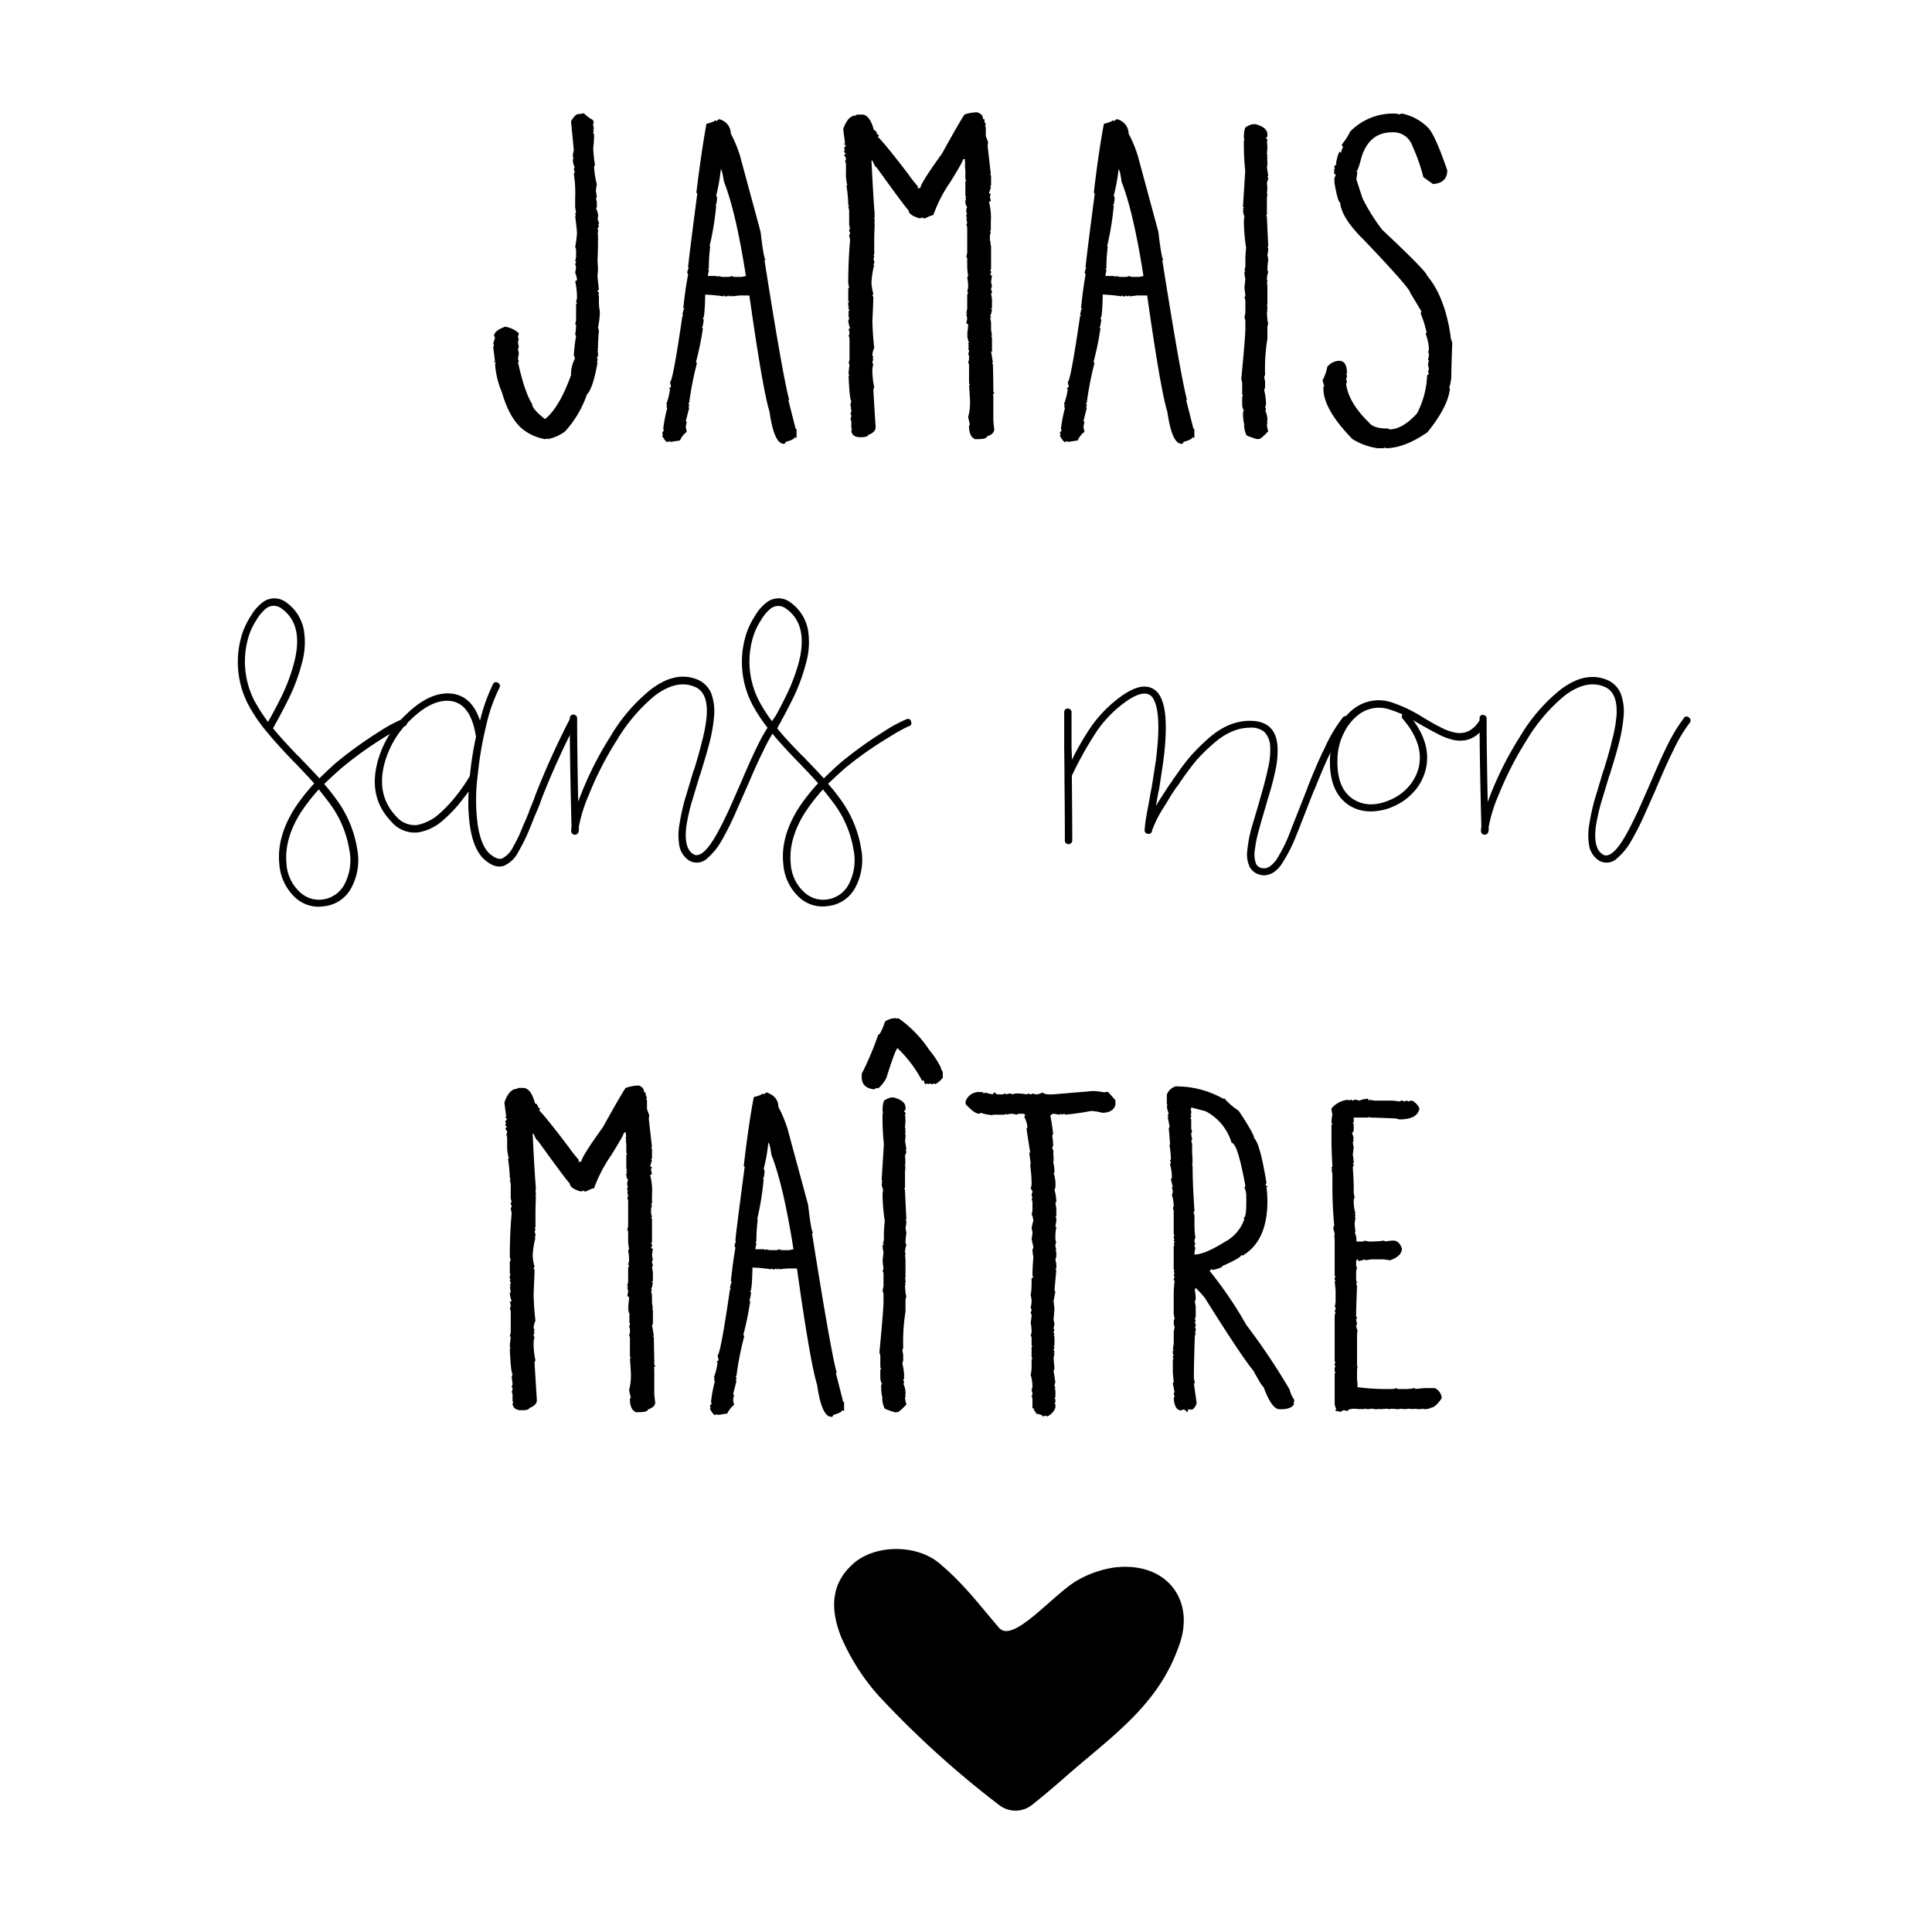 <svg id="Calque_1" data-name="Calque 1" xmlns="http://www.w3.org/2000/svg" viewBox="0 0 400 400"><defs/><path class="cls-1" d="M120.88 23.44a7.48 7.48 0 0 0 1.9 1.42.93.93 0 0 0 .18.47l-.18.38.18 1h-.18l.18.38c0 .06-.06.1-.18.1l.22.81a27.25 27.25 0 0 1-.18 2.75 26.8 26.8 0 0 0 .37 3.42l-.19.28a17.2 17.2 0 0 0 .57 3.7 8.55 8.55 0 0 0-.19 1.42l.19 1.23a.17.17 0 0 1-.19.19l.19.85v1a.17.17 0 0 1-.19.19 6.12 6.12 0 0 1 .48 1.61 2.18 2.18 0 0 0-.1.66 2.15 2.15 0 0 0 .29.85l-.19.38a1.67 1.67 0 0 1 .14.47l-.29.19.1.37v.57c0 .07 0 .1-.1.1a2.26 2.26 0 0 1 .1.57c0 1.32 0 3-.1 5.12.07 1 .1 1.64.1 1.89l-.1 1.23c0 .38.1 1.36.29 2.94a.38.38 0 0 0-.29.38.37.37 0 0 1 .29.38.17.17 0 0 1-.19.19l.19.28v1a10.7 10.7 0 0 0 .19 2.28 16.54 16.54 0 0 1-.38 3.32l.19.66c-.13 1.32-.19 2.49-.19 3.51 0 .12 0 .19-.1.19l.1.37c0 .13 0 .19-.1.19l.1.29v.57c0 .25-.1.37-.29.37l.19.29v.38a.17.17 0 0 1-.19.19l.19.28c-.63 3.54-1.35 5.72-2.18 6.54a22.08 22.08 0 0 1-4.53 7.67 8.54 8.54 0 0 1-3.69 1.61v-.19a.9.9 0 0 1-.47.19 10.31 10.31 0 0 1-4.28-1.8q-3-2.18-4.63-7.87a17.53 17.53 0 0 1-1.43-6 .17.17 0 0 0 .19-.19l-.39-.06a.17.17 0 0 1 .19-.19l-.38-3 .19-.29-.19-.38.38-1.23-.19-.38q0-1.05 2.28-1.89a5.4 5.4 0 0 1 2.84 1.36l-.19.85a.17.17 0 0 0 .19.19l-.19.85.19 1-.19.37.19.86-.19 1.23a1.37 1.37 0 0 1 .19.57h-.19q1.33 6.15 2.94 8.72c0 .7.89 1.74 2.66 3.13q2.92-2.28 5.4-9.1a6.55 6.55 0 0 1 .76-3.32v-.19c0-.31-.07-.48-.19-.48a32 32 0 0 1 .47-4.07l-.19-.38a11.52 11.52 0 0 0 .19-1.89.17.17 0 0 0-.19-.19l.19-.86v-3.24a.17.17 0 0 1 .19-.19.17.17 0 0 0-.19-.19l.19-1a16.18 16.18 0 0 0-.38-3.5.34.34 0 0 0 .38-.38 5.8 5.8 0 0 0-.38-1.33l.19-1.14-.19-.66.19-.38a.17.17 0 0 0-.19-.19l.19-.85V52a1.52 1.52 0 0 0-.19-.86 22.3 22.3 0 0 0 .38-2.84c0-.38-.13-1.58-.38-3.6h.19l-.19-.38a.17.17 0 0 1 .19-.19l-.19-1.23V41a24.37 24.37 0 0 0-.28-5l.19-.38-.19-.62.19-.38a3.24 3.24 0 0 1-.38-1.71h.19a1.37 1.37 0 0 1-.19-.57 4.45 4.45 0 0 1 .19-1.23l-.57-6c.57-1 1.1-1.51 1.61-1.51.06.03.41-.03 1.04-.16ZM148.85 24.67a3.11 3.11 0 0 1 2.46 3 27 27 0 0 1 1.89 4.55L157.47 48c.44 3.8.79 5.69 1 5.69a.17.17 0 0 1-.19.19q3.88 24.56 5.12 28.91h-.19l1.52 6a.17.17 0 0 1 .19.19v1.71l-.38-.19c0 .31-.63.66-1.9 1a.34.34 0 0 1-.38.38c-1.33 0-2.3-2.21-2.94-6.64q-1.41-4.55-4.17-24.07h-2l-1.7.19v-.19l-.38.19a.17.17 0 0 1-.19-.19l-.38.19h-.28a.17.17 0 0 1-.19-.19c-.14 0-.19.06-.19.19A33.38 33.38 0 0 0 146 61c-.06 3.29-.22 4.93-.48 4.93a.17.17 0 0 0 .19.19c-.12 1.07-.25 1.61-.37 1.61l.18.29a61.33 61.33 0 0 1-1.42 6.92l.19.28a65.54 65.54 0 0 0-1.61 8.24h-.18l.18.38V84c0 .13-.06.19-.18.19l.18.29-.68 2.65a.17.17 0 0 0 .19.19l-.19.85v.38l.19.85a4.57 4.57 0 0 0-1.42 1.81c-.13 0-.76.09-1.9.28a.17.17 0 0 1-.19-.19l-.38.19h-.19c-.19 0-.54-.41-1-1.23a.17.17 0 0 1 .19-.19l-.19-.28v-.19l.38-.58c0-.06-.07-.09-.19-.09a29.37 29.37 0 0 1 .85-4.45 1 1 0 0 1-.19-.48h.19l-.19-.38a12.24 12.24 0 0 0 .76-3.12.17.17 0 0 1-.19-.19.34.34 0 0 0 .38-.38l-.19-.85q.57 0 2.56-13.66h.19c0-.12-.06-.18-.19-.18.13-.82.25-1.24.38-1.24s-.06-.18-.19-.18q.38-3.8 1-7l-.19-.38c.12-.57.22-.85.29-.85s0-.19-.1-.19q0-.85 1.89-15.26a.17.17 0 0 0-.19-.19q1.05-8.62 2.09-14.31c1.2-.32 1.8-.57 1.8-.76l.29.19Zm.38 10.42a37.78 37.78 0 0 1-.95 5.41l.19.38c-.07 1-.16 1.51-.29 1.51s0 .19.1.19a59.22 59.22 0 0 1-1.34 8.25c0 .13 0 .19.1.19a35.07 35.07 0 0 0-.28 4.55h-.19l.19.38-.19 1v.19h1.71a.17.17 0 0 1 .19.19.17.17 0 0 0 .19-.19l.85.19h1.23a1.67 1.67 0 0 0 .76-.19 1.12 1.12 0 0 0 .66.19h1.42l.85-.19q-2.07-13.27-4.54-19.53c-.26-1.61-.47-2.52-.66-2.52ZM202.3 23.25c.82.25 1.23.72 1.23 1.42.26 0 .38.09.38.28h-.19a3.1 3.1 0 0 1 .38 1.05h-.19l.19.38v1.79l.47 1.24-.09.85.66 5.78H205l.19.38v1.9l-.19.38h.19l-.43 1.3.38.19-.19.38v.19l.19.86-.38.18a12.79 12.79 0 0 1 .38 4.08v1.7a.17.17 0 0 1-.19.19.17.17 0 0 0 .19.19l-.19.86v.85l.19.85H205l.19.38v4.74a.17.17 0 0 1-.19.19l.19.38v.29l-.19.38.38.18-.19 1.24c0 .06.07.41.19 1a1.22 1.22 0 0 0-.19.66 1.42 1.42 0 0 1 .19.57.17.17 0 0 1-.19.19l.19 1.23v1.71a.17.17 0 0 1-.19.19.17.17 0 0 0 .19.19c-.12.82-.25 1.23-.38 1.23l.19.38c0 .06-.06.09-.19.09l.19 1v1.52l.19 1.23h-.19l.19.38v2.84c0 .07-.06.1-.19.1.07.32.19 1.07.38 2.27h-.19l.19.38c.06 2.15.09 4 .09 5.5v.09l.19.38-.28.19.09.38v4.84a14.75 14.75 0 0 0 .19 2c0 .69-.5 1.2-1.51 1.51 0 .38-.66.57-2 .57h-.47c-.83-.38-1.24-1.26-1.24-2.65v-.19c0-.06.06-.1.2-.1l-.39-1.61a11.07 11.07 0 0 0 .39-3.31c0-.38-.07-1.49-.2-3.32h.2l-.2-.38v-3.7a1.14 1.14 0 0 0-.19-.66 1.64 1.64 0 0 0 .19-.76V74a1.3 1.3 0 0 0-.19-.75 1.15 1.15 0 0 0 .19-.67 1.39 1.39 0 0 1-.19-.56h.19l-.19-.38c0-.07.06-.1.19-.1l-.19-.38a.17.17 0 0 1 .19-.19 5.17 5.17 0 0 1-.38-1.61h.19c0-.06-.06-.09-.19-.09l.19-1.8v-.19c0-.19-.13-.29-.38-.29l.19-1c0-.06-.06-.41-.19-1h.19a.17.17 0 0 0-.19-.19l.19-.85v-2.7a1.14 1.14 0 0 1 .19-.66.17.17 0 0 0-.19-.19l.19-.85V59a7.87 7.87 0 0 0-.19-1.52l.19-.38a12.87 12.87 0 0 1-.19-1.89v-1.44c0-.38-.06-.57-.19-.57l.19-.85v-5.12a1.17 1.17 0 0 0-.19-.67l.19-.38-.19-1h.19l-.19-.38v-.28a.17.17 0 0 1 .19-.19l-.19-.38v-.38a1.14 1.14 0 0 1 .19-.66 2 2 0 0 1-.38-1v-.37a.17.17 0 0 1 .19-.19l-.19-.29a.17.17 0 0 1 .19-.19l-.19-.38v-2.84c0-.12.06-.18.19-.18l-.19-.38v-1.71l-.1-1h.1l-.1-.28V34c0-.13 0-.19.1-.19a3 3 0 0 1-.1-.86h-.37c0 .32-.89 1.9-2.65 4.74a28.8 28.8 0 0 0-3.51 6.83 5.74 5.74 0 0 0-1.62.66h-.47a.17.17 0 0 1-.19-.19l-.38.19h-.28c-1.45-.44-2.18-1-2.18-1.61-.51-.51-2.72-3.47-6.63-8.91-.19 0-.48-.47-.86-1.42h-.19v.19c.26 5.31.48 9 .67 11.09H181l.1.28-.1.38a2.25 2.25 0 0 1 .1.76c0 .06 0 .09-.1.09s0 .19.1.19c-.07 1.59-.1 2.75-.1 3.51v2.85a.17.17 0 0 1-.19.19.84.84 0 0 1 .19.47l-.19.38a1.14 1.14 0 0 1 .19.66v.19a.17.17 0 0 1-.19.19.17.17 0 0 0 .19.19 17.19 17.19 0 0 0-.57 3.69 10.11 10.11 0 0 0 .38 2.28.17.17 0 0 1-.19.19 1 1 0 0 0 .19.47c0 .64-.06 2.28-.19 4.93A56 56 0 0 0 181 72a4 4 0 0 0-.38 1.61.87.87 0 0 1 .19.47h-.19a.17.17 0 0 0 .19.19l-.19.76c0 .19.07.28.19.28l-.19 1a16.52 16.52 0 0 0 .38 3.88 1.54 1.54 0 0 0-.19.57l.48 7.68c0 .69-.51 1.23-1.52 1.61-.13.31-.61.47-1.42.47h-.57c-1-.12-1.52-.63-1.52-1.52h.19l-.19-.37v-1.21a1.15 1.15 0 0 0-.19-.67 1.61 1.61 0 0 0 .19-.76l-.19-.38a.87.87 0 0 0 .19-.47c0-.12-.06-.6-.19-1.42l.19-.66q-.37-.39-.57-5.31h.19a1 1 0 0 1-.19-.48c0-.19.07-.79.19-1.8a.17.17 0 0 0-.19-.19l.19-.85v-4.17a1.67 1.67 0 0 0-.19-.76 1.14 1.14 0 0 0 .19-.66l-.19-.76.31-.08a7.21 7.21 0 0 1-.38-1.62l.19-.38-.19-1h.19l-.19-.38a.9.9 0 0 0 .19-.47 1.6 1.6 0 0 1-.19-.57h.19l-.19-.29v-.57a.17.17 0 0 1 .19-.18l-.19-.29V60c0-.31.07-.47.19-.47l-.19-.86q0-4.55.38-9l-.19-1a.9.9 0 0 0 .19-.48 1.54 1.54 0 0 1-.19-.57.17.17 0 0 1 .19-.19l-.19-.85v-3l-.19-.85h.19a1 1 0 0 1-.19-.48 29.46 29.46 0 0 0-.38-3.88h.19a9.49 9.49 0 0 1-.28-2.85v-1.37a1.4 1.4 0 0 0-.19-.76 1.23 1.23 0 0 0 .19-.67l-.38-.57.38-.47a.33.33 0 0 1-.38-.38.17.17 0 0 1 .19-.19l-.19-.38v-.09l.38-.57-.38-.19a.17.17 0 0 1 .19-.19l-.38-2.94c.63-1.89 1.51-2.84 2.65-2.84 0-.13.16-.19.48-.19h.76c1.07 0 1.89 1.08 2.46 3.22.31 0 .54.29.66.86.26.06.38.18.38.37a.17.17 0 0 0-.19.19q1.47 1.42 6.22 7.64c.69 1 1.39 1.83 2.08 2.66l-.19.28h.66q0-.94 4.46-7.11 4.26-7.68 4.73-8.15a8.79 8.79 0 0 1 2.56-.43ZM231.21 24.67a3.11 3.11 0 0 1 2.46 3 27 27 0 0 1 1.89 4.55L239.83 48c.44 3.8.79 5.69 1 5.69a.17.17 0 0 1-.19.19q3.9 24.56 5.12 28.91h-.19l1.52 6a.17.17 0 0 1 .19.19v1.71l-.38-.19c0 .31-.63.66-1.9 1a.34.34 0 0 1-.38.38c-1.33 0-2.3-2.21-2.94-6.64q-1.41-4.55-4.17-24.07h-2l-1.7.19v-.19l-.38.19a.17.17 0 0 1-.19-.19l-.38.19h-.28a.17.17 0 0 1-.19-.19.17.17 0 0 0-.19.19 33.38 33.38 0 0 0-3.89-.38c-.06 3.29-.22 4.93-.48 4.93a.17.17 0 0 0 .19.19c-.12 1.07-.25 1.61-.37 1.61l.18.29a61.33 61.33 0 0 1-1.42 6.92l.19.28a65.54 65.54 0 0 0-1.6 8.23h-.18l.18.38V84c0 .13-.06.19-.18.19l.18.29-.66 2.65a.17.17 0 0 0 .19.19l-.19.85v.38l.19.85a4.57 4.57 0 0 0-1.42 1.81c-.13 0-.76.09-1.9.28a.17.17 0 0 1-.19-.19l-.38.19h-.19c-.19 0-.53-.41-1-1.23a.17.17 0 0 1 .19-.19l-.19-.28v-.19l.38-.58c0-.06-.06-.09-.19-.09a30.67 30.67 0 0 1 .85-4.45 1 1 0 0 1-.19-.48h.19l-.19-.38a12.24 12.24 0 0 0 .76-3.12.17.17 0 0 1-.19-.19.34.34 0 0 0 .38-.38l-.19-.85q.57 0 2.56-13.66h.19c0-.12-.06-.18-.19-.18.13-.82.25-1.24.38-1.24s-.06-.18-.19-.18q.38-3.8.95-7l-.19-.38c.12-.57.22-.85.29-.85s0-.19-.1-.19q0-.85 1.89-15.26a.17.17 0 0 0-.19-.19q1-8.62 2.09-14.31c1.2-.32 1.8-.57 1.8-.76l.29.19Zm.38 10.42a37.78 37.78 0 0 1-1 5.41l.19.38c-.07 1-.16 1.51-.29 1.51s0 .19.1.19a59.22 59.22 0 0 1-1.34 8.25c0 .13 0 .19.1.19a35.07 35.07 0 0 0-.28 4.55h-.19l.19.38-.19 1v.19h1.71a.17.17 0 0 1 .19.19.17.17 0 0 0 .19-.19l.85.19h1.23a1.64 1.64 0 0 0 .76-.19 1.14 1.14 0 0 0 .66.19h1.42l.85-.19q-2.07-13.27-4.54-19.53c-.2-1.61-.42-2.52-.61-2.52ZM259.83 25.71h.09c1.65.44 2.48 1.14 2.48 2.09v.56a.26.26 0 0 0-.29.29.37.37 0 0 1 .29.38c0 .12 0 .19-.1.19.06.63.1 1.1.1 1.42l-.1 1.23a1.73 1.73 0 0 1 .1.47h-.1l.1.38v.19a.09.09 0 0 1-.1.1l.1.38v.38a2.93 2.93 0 0 1-.1.85l.28 1.89h-.18a1.57 1.57 0 0 1 .18.58 2.32 2.32 0 0 0-.28.85l.1 1h-.1c0 .06 0 .09.1.09l-.1 1c0 .06 0 .09.1.09l-.1.95v3.32a.17.17 0 0 1-.19.19l.19.28c0 .44.1 2.5.28 6.16h-.18l.18.38a8.51 8.51 0 0 1-.18 1.43 7.46 7.46 0 0 1 .18 1 13.36 13.36 0 0 0-.18 2.08l.18.38a4.69 4.69 0 0 0-.28 1.52l.1.38c0 .12 0 .19-.1.19l.1.85v3.69c0 .13 0 .19-.1.19l.1.39v.47c0 .12 0 .19-.1.19l.1.38c0 .06 0 .09-.1.09.06 1.46.15 2.18.28 2.18l-.18.86v2.46a38.19 38.19 0 0 0-.48 7.39.84.84 0 0 1-.19.47l.19 1v1a1.64 1.64 0 0 1-.19.76 12.28 12.28 0 0 1 .38 3.13l-.19.38a1.22 1.22 0 0 1 .19.66h-.19a4.75 4.75 0 0 1 .48 2.28h-.1l.1.37c0 .13 0 .19-.1.19a4.69 4.69 0 0 0 .28 1.52c-1 1.07-1.64 1.61-1.9 1.61h-.57c-1.38-.44-2.08-.73-2.08-.85a6 6 0 0 1-.47-2h.09a9 9 0 0 1-.28-2.75.17.17 0 0 1 .19-.19 2.73 2.73 0 0 1-.38-1.42v-1.57c0-.07.06-.1.19-.1l-.19-.38v-2.08a2.2 2.2 0 0 0-.19-1c.57-5.94.85-9.44.85-10.52v-1.28a2.09 2.09 0 0 0-.19-1l.19-1V62.3a1.17 1.17 0 0 0-.19-.67l.19-.38-.19-1.7.19-1.8a5.79 5.79 0 0 1-.19-1.52h.19a.17.17 0 0 0-.19-.19l.19-.85V54a23.16 23.16 0 0 1 .16-2.7 36.7 36.7 0 0 1-.47-5.78 2.58 2.58 0 0 0 .09-.76 4.46 4.46 0 0 1-.28-1.23h.19l-.19-.29c0-.12.06-.18.19-.18a.17.17 0 0 0-.19-.19l.47-7.49a52.14 52.14 0 0 1-.28-6.16l.09-.38c0-.13 0-.19-.09-.19q0-2.46.66-2.46a2.67 2.67 0 0 1 1.64-.48ZM289.11 23.53a1.37 1.37 0 0 1 .57.19 1.15 1.15 0 0 1 .67-.19 10.59 10.59 0 0 1 5.4 3q1.41 1.52 3.89 8.72c0 1.77-1 2.72-2.95 2.85l-2-1.42a36.1 36.1 0 0 0-2.27-6.45 4.14 4.14 0 0 0-4.17-2.84q-4.74 0-6.35 5.11-.77 2.94-1.05 2.94a.17.17 0 0 0 .19.19l-.19 1.24v.38l1.24 3.79a38.84 38.84 0 0 0 4.08 6.53q9.29 8.73 9.28 9.48 3.62 4.28 4.84 12.23a4.3 4.3 0 0 0 .38 1.61q-.19 5.6-.19 7.3c-.19 1.33-.35 2-.47 2l.18.29q-.37 3.69-4.64 9-4.74 3.31-8.72 3.32v-.19l-.38.19h-1.23a13.6 13.6 0 0 1-5.22-1.9c-4-4.11-6-7.58-6-10.42v-.29a.17.17 0 0 1 .19-.19l-.38-1.23a10.18 10.18 0 0 0 1-2.84 3.29 3.29 0 0 1 2.46-1.23c1.07 0 1.61.88 1.61 2.65h-.19a1.57 1.57 0 0 1 .19.56l-.19.67a1.54 1.54 0 0 1 .19.57l-.19.28q.47 3.89 4.75 8.06c.62.82 1.89 1.23 3.78 1.23h.19a.17.17 0 0 1 .19.19c1.84 0 3.76-1.1 5.78-3.32a18.52 18.52 0 0 0 2.09-7.86l.38-.38-.19-.38a1.67 1.67 0 0 1 .19-.48l-.19-1a1.61 1.61 0 0 1 .19-.75l-.19-.29a5.13 5.13 0 0 0 .19-1.23l-.19-.38a.9.9 0 0 0 .19-.48 10.22 10.22 0 0 0-.67-3.22.17.17 0 0 1 .19-.19 19.8 19.8 0 0 0-1.23-4 2.26 2.26 0 0 0 .1-.57l-2.28-3.79q0-.86-9.57-10.9-4.65-4.55-4.93-7.77c-.31 0-.73-1.45-1.23-4.36h.19l-.19-.28a2.75 2.75 0 0 1 .38-1.14c-.26 0-.38-.1-.38-.29v-.76a.17.17 0 0 1 .19-.19l-.19-.28c0-.19.15-.38.47-.57l-.09-.28c.31-1.58.6-2.37.85-2.37a.17.17 0 0 0 .19.19 3.1 3.1 0 0 1 .47-1.23c-.19 0-.28-.1-.28-.29v-.19a12.53 12.53 0 0 0 1.7-2.65 12.43 12.43 0 0 1 9.57-3.7Z"/><path class="cls-2" d="M65 162.15c-.87-1-2.16-2.35-3.85-4.14 0 0-.13-.07-.22-.22l-.08-.07-.29-.29q-3.35-3.5-5-5.53a32.61 32.61 0 0 1-4.15-6 19.14 19.14 0 0 1-1.16-15 16.45 16.45 0 0 1 1.71-3.42 9.33 9.33 0 0 1 2.22-2.61 4 4 0 0 1 5.08-.15 9 9 0 0 1 3.64 5.67 15.65 15.65 0 0 1-.36 6.77 38 38 0 0 1-2.84 7.63c-.53 1.07-1.18 2.35-2 3.86-.68 1.21-1.07 1.94-1.17 2.18l.15.14c1.07 1.31 2.71 3.13 4.95 5.46a.88.88 0 0 1 .29.29l.14.07c.1.1.15.17.15.22q2.61 2.69 3.92 4.14 1.6-1.59 3.49-3.27a86.57 86.57 0 0 1 9-6.47 28.37 28.37 0 0 1 4.73-2.54.66.66 0 0 1 .87.61.68.68 0 0 1-.58.91h-.07a.83.83 0 0 0-.22.15 8.57 8.57 0 0 0-.88.43c-.92.49-1.93 1.07-3 1.75a76.5 76.5 0 0 0-8.8 6.33q-1.89 1.66-3.56 3.27a39.74 39.74 0 0 1 2.54 3.2 23.5 23.5 0 0 1 4.29 10.18 12.16 12.16 0 0 1-1.38 8.44 7.23 7.23 0 0 1-5.38 3.48 7.12 7.12 0 0 1-6-1.74 10.43 10.43 0 0 1-3.35-7q-.57-5.59 3.2-11.57a41.27 41.27 0 0 1 4-5.08s-.03-.03-.03-.08ZM56.31 148c.82-1.5 1.47-2.79 2-3.85a37.91 37.91 0 0 0 2.69-7.38q1.81-7.56-2.69-10.76a2.6 2.6 0 0 0-3.27 0 9 9 0 0 0-1.93 2.33 13.45 13.45 0 0 0-1.49 3 17.79 17.79 0 0 0 1.09 13.82 36 36 0 0 0 2.77 4.29c.17-.24.44-.75.83-1.45Zm6 20.15q-3.48 5.52-3 10.61a8.69 8.69 0 0 0 2.84 6 5.72 5.72 0 0 0 4.72 1.46 6 6 0 0 0 4.29-2.84 10.72 10.72 0 0 0 1.17-7.41 22.07 22.07 0 0 0-4-9.53c-.68-.92-1.46-1.92-2.33-3a39.18 39.18 0 0 0-3.66 4.68Z"/><path class="cls-2" d="M112.09 165.5a16.55 16.55 0 0 1-.61 1.63c-.36.9-.59 1.44-.69 1.64l-1.17 2.91a36.25 36.25 0 0 1-2.25 4.58 6.1 6.1 0 0 1-3.06 3q-1.82.58-3.85-1.16c-1.65-1.36-2.71-3.81-3.2-7.35a35.27 35.27 0 0 1-.22-6.9c-.39.53-.77 1-1.16 1.52a27.42 27.42 0 0 1-4.14 4.44 10.14 10.14 0 0 1-5.24 2.54 6.33 6.33 0 0 1-5.5-2.27q-4.57-4.72-3-11.64a20.6 20.6 0 0 1 6.18-10.61q4.88-4.72 9.38-4.22 4.14.51 5.82 5.6a37.07 37.07 0 0 1 2.69-7.56.66.66 0 0 1 1-.3.73.73 0 0 1 .36 1 33.24 33.24 0 0 0-2.73 7.71 72.19 72.19 0 0 0-1.78 10.33 39.41 39.41 0 0 0 0 10.47q.71 4.44 2.59 6c1 .82 1.79 1.11 2.47.87a5.12 5.12 0 0 0 2.18-2.25 31 31 0 0 0 2.11-4.44c.33-.73.75-1.7 1.24-2.91 0-.15.25-.68.62-1.6s.57-1.48.62-1.67a168.3 168.3 0 0 1 7.16-15.86.75.75 0 0 1 1.32.73 163.74 163.74 0 0 0-7.14 15.77Zm-18.83-20.37q-3.78-.42-8.14 3.79a19.41 19.41 0 0 0-5.68 9.81q-1.36 6.18 2.62 10.33a5 5 0 0 0 4.29 1.75 9.63 9.63 0 0 0 4.44-2.19 28.2 28.2 0 0 0 3.93-4.21 34.66 34.66 0 0 0 2.54-3.71 2.58 2.58 0 0 1 .07-.51 65.63 65.63 0 0 1 1.24-7.71.29.29 0 0 1-.07-.22q-1.09-6.62-5.24-7.13Z"/><path class="cls-2" d="M158.14 155.24c-.82 1.6-1.91 4-3.28 7.2l-2.76 6.26a58.11 58.11 0 0 1-2.68 5.31 13.71 13.71 0 0 1-2.91 3.63 3.16 3.16 0 0 1-3.43.73 1.75 1.75 0 0 1-.43-.22 4.69 4.69 0 0 1-2-3.05 12.72 12.72 0 0 1 0-4.29 49.68 49.68 0 0 1 1.09-5.1c.34-1.11.9-3 1.68-5.59a3.94 3.94 0 0 1 .29-.8c.78-2.53 1.33-4.51 1.67-6a28.91 28.91 0 0 0 .94-5.23q.3-5-2.76-6c-2.42-.92-5.12-.24-8.07 2a35.78 35.78 0 0 0-7.78 9.16 67.91 67.91 0 0 0-5.75 11.2 31 31 0 0 0-2.11 6.69v.65a1 1 0 0 1-.06.37.75.75 0 0 1-.81.65.73.73 0 0 1-.51-.21.82.82 0 0 1-.21-.59 6.32 6.32 0 0 1 .07-.94q-.37-13.74-.36-22.4a.69.69 0 0 1 .21-.51.7.7 0 0 1 .52-.22.8.8 0 0 1 .54.22.66.66 0 0 1 .25.51q0 6.84.22 17.31a70.3 70.3 0 0 1 6.69-13.53 35.71 35.71 0 0 1 8.22-9.6c3.35-2.61 6.52-3.37 9.53-2.25a5.24 5.24 0 0 1 3.12 3 10.89 10.89 0 0 1 .58 4.58 33.56 33.56 0 0 1-.94 5.53q-.59 2.25-1.74 6a4.58 4.58 0 0 1-.3.88c-.77 2.56-1.33 4.41-1.67 5.52a42.43 42.43 0 0 0-1.09 4.88q-.58 4.58 1.38 5.81a.83.83 0 0 1 .22.15c1.16.48 2.61-.75 4.37-3.71.76-1.31 1.67-3.06 2.68-5.24q.74-1.6 2.76-6.25c1.37-3.2 2.45-5.62 3.28-7.27a35 35 0 0 1 3.49-5.82.64.64 0 0 1 1.05-.18.73.73 0 0 1 .18 1.12 31.17 31.17 0 0 0-3.38 5.64Z"/><path class="cls-2" d="M169.36 162.15c-.86-1-2.15-2.35-3.85-4.14 0 0-.12-.07-.22-.22l-.07-.07-.29-.29c-2.23-2.33-3.91-4.17-5-5.53a33.1 33.1 0 0 1-4.15-6 19.14 19.14 0 0 1-1.16-15 16.45 16.45 0 0 1 1.71-3.42 9.33 9.33 0 0 1 2.22-2.61 4 4 0 0 1 5.09-.15 9 9 0 0 1 3.64 5.67 15.83 15.83 0 0 1-.37 6.77 38.52 38.52 0 0 1-2.83 7.63c-.54 1.07-1.19 2.35-2 3.86-.68 1.21-1.07 1.94-1.16 2.18l.14.14q1.6 2 5 5.46a.88.88 0 0 1 .29.29l.14.07c.1.1.15.17.15.22 1.75 1.79 3.05 3.17 3.93 4.14q1.6-1.59 3.49-3.27a85.52 85.52 0 0 1 9-6.47 28.46 28.46 0 0 1 4.72-2.54.66.66 0 0 1 .87.61.67.67 0 0 1-.58.91H188a.83.83 0 0 0-.22.15 8.55 8.55 0 0 0-.87.43c-.92.49-1.94 1.07-3 1.75A76.64 76.64 0 0 0 175 159q-1.87 1.66-3.56 3.27a40 40 0 0 1 2.55 3.2 23.75 23.75 0 0 1 4.29 10.18 12.21 12.21 0 0 1-1.38 8.44 7.23 7.23 0 0 1-5.38 3.48 7.1 7.1 0 0 1-6-1.74 10.39 10.39 0 0 1-3.35-7q-.59-5.59 3.2-11.57a39.44 39.44 0 0 1 4-5.08.07.07 0 0 1-.01-.03ZM160.71 148c.82-1.5 1.48-2.79 2-3.85a38.58 38.58 0 0 0 2.76-7.35q1.81-7.56-2.69-10.76a2.6 2.6 0 0 0-3.27 0 8.62 8.62 0 0 0-1.93 2.33 13.53 13.53 0 0 0-1.5 3 17.75 17.75 0 0 0 1.1 13.82 35.88 35.88 0 0 0 2.76 4.29c.11-.27.38-.78.77-1.48Zm6 20.15q-3.48 5.52-3 10.61a8.69 8.69 0 0 0 2.83 6 5.74 5.74 0 0 0 4.73 1.46 6 6 0 0 0 4.29-2.84 10.72 10.72 0 0 0 1.16-7.41 22 22 0 0 0-4-9.53 93.65 93.65 0 0 0-2.34-3 40.2 40.2 0 0 0-3.64 4.68ZM272.22 163.32c-.05.05-.34.75-.88 2.11s-1.07 2.76-1.64 4.21-.95 2.45-1.19 3a32.09 32.09 0 0 1-3.2 6.32 6.35 6.35 0 0 1-1.46 1.53 3.71 3.71 0 0 1-2.18.73 3.4 3.4 0 0 1-2.91-1.68 6.19 6.19 0 0 1-.51-3.56 28 28 0 0 1 .87-4.58c.3-1 .8-2.69 1.53-5.16.15-.54.27-1 .37-1.31.67-2.33 1.16-4.2 1.45-5.6a16 16 0 0 0 .51-4.66 4.62 4.62 0 0 0-1.16-3.09 4.32 4.32 0 0 0-3.2-.91c-2.67.05-5.28 1.29-7.86 3.71a31.46 31.46 0 0 0-3.13 3.13c-.73.87-1.64 2.08-2.76 3.63a.6.6 0 0 1-.14.26l-.3.36a.6.6 0 0 0-.14.26c-.29.43-.56.8-.8 1.09-.63.92-1.19 1.79-1.67 2.61s-.93 1.48-1.31 2.12a22.63 22.63 0 0 0-2 4.14.66.66 0 0 1-.73.66.84.84 0 0 1-.59-.22.73.73 0 0 1-.21-.51 26 26 0 0 1 .44-3.35c0-.05.07-.43.21-1.16s.29-1.53.44-2.4.26-1.5.36-1.89q.51-3.19.88-5.67 1.1-8.58-.15-11.93c-.39-1.16-1-1.8-1.89-1.89-1.12-.15-2.66.51-4.66 2a24.59 24.59 0 0 0-6.17 6.76 73.19 73.19 0 0 0-4.52 8.22v1.24q.07 6.54.08 12.22a.61.61 0 0 1-.26.5.78.78 0 0 1-.54.22.68.68 0 0 1-.51-.22.66.66 0 0 1-.22-.5q0-5.69-.08-12.22 0-2.91-.06-7v-7.39a.73.73 0 0 1 .73-.76.8.8 0 0 1 .54.22.63.63 0 0 1 .25.51v7.42c.05.87.07 1.69.07 2.47a59 59 0 0 1 3.2-5.67 26.45 26.45 0 0 1 6.62-7.2q3.42-2.55 5.68-2.26t3.2 2.91c.91 2.43 1 6.64.21 12.66-.24 1.64-.53 3.56-.87 5.74-.15.58-.36 1.72-.65 3.42a21.38 21.38 0 0 1 1.16-1.89c.53-.83 1.11-1.73 1.74-2.69a6.35 6.35 0 0 0 .73-1.1 2.31 2.31 0 0 0 .22-.25 3.09 3.09 0 0 0 .26-.37 1 1 0 0 1 .18-.25 45.94 45.94 0 0 1 2.83-3.74 43 43 0 0 1 3.28-3.31c2.86-2.67 5.78-4 8.79-4.07q5.67-.15 6 5.38a19.1 19.1 0 0 1-.5 5.16 57.94 57.94 0 0 1-1.53 5.67c-.1.34-.21.78-.36 1.31-.73 2.43-1.22 4.12-1.46 5.09a25.63 25.63 0 0 0-.87 4.29 5.5 5.5 0 0 0 .29 2.76 1.86 1.86 0 0 0 1.67.88c.73 0 1.53-.54 2.4-1.6a31.27 31.27 0 0 0 3-6c.19-.53.58-1.52 1.17-3s1.14-2.86 1.67-4.22.8-2.06.8-2.11c1.31-3.29 2.47-6 3.49-8a30.87 30.87 0 0 1 3.71-6.26.66.66 0 0 1 1.05-.11.63.63 0 0 1 .11 1q-2.78 3.38-6.92 13.84Z"/><path class="cls-2" d="M301 153.21a13.24 13.24 0 0 1-3.56-1.38c-.68-.34-1.89-1-3.64-2-.43-.24-.84-.48-1.23-.73q3.93 5.31 2.54 10.48a10.73 10.73 0 0 1-2.36 4.32 12.22 12.22 0 0 1-4.11 3 11.58 11.58 0 0 1-4.84 1.09 8.18 8.18 0 0 1-4.33-1.16q-4.57-2.84-4.07-10.55a14.87 14.87 0 0 1 1.53-5.34 11.5 11.5 0 0 1 3.34-4.19 8.49 8.49 0 0 1 8.15-1.23 29.62 29.62 0 0 1 6.18 3c1.69 1 2.89 1.7 3.56 2a10.86 10.86 0 0 0 3.14 1.16c2 .39 3.7-.44 5-2.47a.69.69 0 0 1 1.05-.18.7.7 0 0 1 .26 1.05c-1.67 2.62-3.87 3.66-6.61 3.13ZM288 147a6.94 6.94 0 0 0-6.77 1 10.59 10.59 0 0 0-2.95 3.67 12.34 12.34 0 0 0-1.34 4.77q-.43 6.76 3.34 9.09 3.28 2 7.72 0a10.45 10.45 0 0 0 3.59-2.62 9.45 9.45 0 0 0 2.08-3.78q1.31-4.95-3.2-10.25a.67.67 0 0 1-.08-.95A19.76 19.76 0 0 0 288 147Z"/><path class="cls-2" d="M346.5 155.24c-.82 1.6-1.91 4-3.27 7.2s-2.28 5.14-2.76 6.26a57.8 57.8 0 0 1-2.69 5.31 13.51 13.51 0 0 1-2.91 3.63 3.15 3.15 0 0 1-3.42.73 1.75 1.75 0 0 1-.43-.22 4.62 4.62 0 0 1-2-3.05 12.72 12.72 0 0 1 0-4.29 47.13 47.13 0 0 1 1.09-5.1c.34-1.11.9-3 1.68-5.59a4.77 4.77 0 0 1 .28-.8c.78-2.53 1.34-4.51 1.67-6a29.05 29.05 0 0 0 .95-5.23c.2-3.3-.73-5.31-2.76-6q-3.64-1.38-8.07 2a35.79 35.79 0 0 0-7.79 9.16 68.64 68.64 0 0 0-5.74 11.2 31 31 0 0 0-2.11 6.69v.65a1 1 0 0 1-.07.37.74.74 0 0 1-.8.65.71.71 0 0 1-.51-.21.82.82 0 0 1-.22-.59 6.39 6.39 0 0 1 .08-.94q-.37-13.74-.37-22.4a.7.7 0 0 1 .22-.51.68.68 0 0 1 .45-.16.84.84 0 0 1 .55.22.68.68 0 0 1 .24.51q0 6.84.23 17.31a69.68 69.68 0 0 1 6.68-13.53 35.89 35.89 0 0 1 8.22-9.6c3.35-2.61 6.52-3.37 9.53-2.25a5.26 5.26 0 0 1 3.13 3 10.89 10.89 0 0 1 .58 4.58 33.72 33.72 0 0 1-.95 5.53q-.57 2.25-1.74 6a4.58 4.58 0 0 1-.3.88c-.77 2.56-1.33 4.41-1.67 5.52a44.67 44.67 0 0 0-1.09 4.88c-.39 3.05.08 5 1.38 5.81a.69.69 0 0 1 .22.15c1.16.48 2.62-.75 4.37-3.71q1.16-2 2.69-5.24.72-1.6 2.76-6.25c1.36-3.2 2.44-5.62 3.27-7.27a35.67 35.67 0 0 1 3.49-5.82.65.65 0 0 1 1.06-.18.74.74 0 0 1 .18 1.12 31.12 31.12 0 0 0-3.33 5.58Z"/><path class="cls-1" d="M132.15 224.74a1.46 1.46 0 0 1 1.22 1.42c.25 0 .38.1.38.29h-.18a3 3 0 0 1 .38 1h-.2l.2.38v1.8l.46 1.23-.08.86.66 5.78h-.2l.2.38v1.9l-.2.37h.2l-.38 1.33.38.19-.2.38v.19l.2.85-.38.19a13.1 13.1 0 0 1 .38 4.08v1.71c0 .12-.07.18-.2.18s.07.19.2.19l-.2.86v.85l.2.86h-.2l.2.37v4.74c0 .13-.07.19-.2.19l.2.38v.31l-.2.38.38.19-.18 1.23a10 10 0 0 0 .18 1 1.13 1.13 0 0 0-.18.66 1.57 1.57 0 0 1 .18.58.17.17 0 0 1-.18.19l.18 1.23v1.7c0 .13-.06.19-.18.19s0 .19.18.19c-.13.83-.25 1.24-.38 1.24l.2.38c0 .06-.07.09-.2.09l.2.95v1.52l.18 1.23H135l.18.38v2.84c0 .06-.06.1-.18.1 0 .31.18 1.07.38 2.27h-.2l.2.38c0 2.15.08 4 .08 5.5v.09l.2.38-.28.19.08.38v4.84a13.5 13.5 0 0 0 .2 2c0 .7-.51 1.2-1.52 1.51q0 .57-2 .57h-.48c-.83-.38-1.24-1.26-1.24-2.65v-.19c0-.06.06-.09.2-.09l-.38-1.62a11.5 11.5 0 0 0 .38-3.32c0-.38-.07-1.48-.2-3.32h.2l-.2-.37v-3.7a1.16 1.16 0 0 0-.18-.67 1.56 1.56 0 0 0 .18-.75v-.29a1.3 1.3 0 0 0-.18-.75 1.16 1.16 0 0 0 .18-.67 1.48 1.48 0 0 1-.18-.57h.18l-.18-.38q0-.09.18-.09l-.18-.38c0-.13.06-.19.18-.19a5.28 5.28 0 0 1-.37-1.61h.19c0-.07-.07-.1-.19-.1l.19-1.8v-.19c0-.19-.14-.28-.38-.28l.19-.95c0-.06-.06-.41-.19-1h.19a.17.17 0 0 0-.19-.19l.19-.86v-2.65a1.07 1.07 0 0 1 .19-.66.17.17 0 0 0-.19-.19l.19-.86v-.57a8.66 8.66 0 0 0-.19-1.51l.19-.38a11.61 11.61 0 0 1-.19-1.9v-1.42c0-.38-.06-.57-.19-.57l.19-.85v-5.12a1.17 1.17 0 0 0-.19-.67l.19-.38-.19-1h.19l-.19-.38V246a.17.17 0 0 1 .19-.19l-.19-.38V245a1.14 1.14 0 0 1 .19-.66 1.88 1.88 0 0 1-.38-1.05V243c0-.13 0-.19.19-.19l-.19-.29c0-.13 0-.19.19-.19l-.19-.38v-2.75c0-.12 0-.19.19-.19l-.19-.38v-1.7l-.1-.95h.1l-.1-.29v-.18c0-.13 0-.19.1-.19a3 3 0 0 1-.1-.86h-.38q0 .48-2.66 4.74A29.48 29.48 0 0 0 123 246a5.66 5.66 0 0 0-1.61.66H121c-.13 0-.18-.06-.18-.19l-.38.19h-.3c-1.45-.44-2.16-1-2.16-1.61q-.77-.76-6.65-8.91c-.18 0-.47-.48-.85-1.42h-.19v.19c.25 5.3.48 9 .66 11.09h-.09l.09.28-.09.38a2.58 2.58 0 0 1 .09.76c0 .06 0 .1-.09.1s0 .18.09.18q-.09 2.38-.09 3.51V254a.17.17 0 0 1-.19.19 1 1 0 0 1 .19.47l-.19.38a1.22 1.22 0 0 1 .19.66v.19a.17.17 0 0 1-.19.19.17.17 0 0 0 .19.19 16.58 16.58 0 0 0-.57 3.7 9.76 9.76 0 0 0 .38 2.28.17.17 0 0 1-.19.19.9.9 0 0 0 .19.47c0 .63-.07 2.27-.19 4.93a52.49 52.49 0 0 0 .38 5.59 3.88 3.88 0 0 0-.38 1.61 1 1 0 0 1 .19.48h-.19a.17.17 0 0 0 .19.19l-.19.75c0 .19.06.29.19.29-.13.63-.19 1-.19 1a16.09 16.09 0 0 0 .38 3.89 1.54 1.54 0 0 0-.19.57l.48 7.68c0 .69-.51 1.23-1.52 1.61-.13.32-.6.47-1.42.47h-.57c-1-.12-1.52-.62-1.52-1.51h.19l-.19-.38v-1.23a1.15 1.15 0 0 0-.19-.67 1.61 1.61 0 0 0 .19-.76l-.19-.38a.84.84 0 0 0 .19-.47c0-.13-.06-.6-.19-1.42l.19-.67c-.25-.25-.44-2-.57-5.3h.19a.9.9 0 0 1-.19-.48c0-.19.06-.79.19-1.8a.17.17 0 0 0-.19-.19l.19-.85v-4.17a1.64 1.64 0 0 0-.19-.76 1.14 1.14 0 0 0 .19-.66l-.19-.76.38-.1a6.55 6.55 0 0 1-.38-1.61l.19-.38-.19-1h.19l-.19-.38a.9.9 0 0 0 .19-.48 1.37 1.37 0 0 1-.19-.57h.19l-.19-.28v-.57a.17.17 0 0 1 .19-.19l-.19-.28v-2.19c0-.31.06-.47.19-.47l-.19-.85q0-4.56.38-9l-.19-1a.9.9 0 0 0 .19-.48 1.39 1.39 0 0 1-.19-.56.17.17 0 0 1 .19-.19l-.19-.86v-3l-.19-.85h.19a.9.9 0 0 1-.19-.48 31.33 31.33 0 0 0-.38-3.88h.19A9.49 9.49 0 0 1 105 237v-1.33a1.39 1.39 0 0 0-.19-.75 1.23 1.23 0 0 0 .19-.67l-.38-.57.38-.47a.33.33 0 0 1-.38-.38.17.17 0 0 1 .19-.19l-.19-.38v-.09l.38-.57-.38-.19a.17.17 0 0 1 .19-.19l-.38-2.94c.63-1.9 1.51-2.85 2.65-2.85 0-.12.16-.19.48-.19h.75c1.07 0 1.9 1.08 2.47 3.23.31 0 .54.28.66.85.26.07.38.19.38.38a.17.17 0 0 0-.19.19q1.43 1.42 6.17 7.68c.69 1 1.39 1.83 2.08 2.65l-.2.29h.68c0-.63 1.47-3 4.45-7.11 2.84-5.12 4.43-7.84 4.74-8.16a9.08 9.08 0 0 1 2.6-.5ZM158.68 226.16c1.65.57 2.47 1.58 2.47 3a26.4 26.4 0 0 1 1.9 4.55l4.26 15.73q.66 5.7 1 5.7c0 .12-.06.18-.19.18q3.89 24.56 5.12 28.92h-.19l1.52 6a.17.17 0 0 1 .19.19v1.71l-.38-.19c0 .32-.63.66-1.89 1a.33.33 0 0 1-.38.38q-2 0-2.94-6.63-1.43-4.56-4.17-24.08h-2l-1.71.18v-.18l-.38.18c-.13 0-.19-.06-.19-.18l-.38.18h-.29a.17.17 0 0 1-.19-.18.17.17 0 0 0-.19.18 34 34 0 0 0-3.88-.37c-.07 3.28-.22 4.92-.47 4.92a.17.17 0 0 0 .19.19c-.13 1.08-.26 1.61-.38 1.61l.19.29a63.44 63.44 0 0 1-1.42 6.92l.19.28a64.41 64.41 0 0 0-1.62 8.25h-.19l.19.38v.19a.17.17 0 0 1-.19.19l.19.29-.67 2.65a.17.17 0 0 0 .19.19l-.19.86v.38l.19.85a4.62 4.62 0 0 0-1.42 1.8c-.12 0-.75.09-1.89.28a.17.17 0 0 1-.19-.19l-.38.19H148c-.19 0-.54-.41-1-1.23a.17.17 0 0 1 .19-.19l-.19-.28v-.19l.38-.57c0-.07-.07-.1-.19-.1A29.37 29.37 0 0 1 148 286a1 1 0 0 1-.19-.48h.19l-.19-.38a12.83 12.83 0 0 0 .76-3.12.17.17 0 0 1-.19-.19.34.34 0 0 0 .38-.38l-.19-.86q.57 0 2.56-13.65h.19a.17.17 0 0 0-.19-.19c.13-.82.25-1.23.38-1.23a.17.17 0 0 0-.19-.19q.38-3.79.94-7l-.19-.38c.14-.57.23-.85.29-.85s0-.19-.1-.19q0-.86 1.91-15.27a.17.17 0 0 0-.19-.18q1-8.62 2.08-14.32c1.2-.31 1.8-.57 1.8-.76l.28.19Zm.38 10.43a33.09 33.09 0 0 1-.95 5.41l.19.38c-.06 1-.15 1.51-.28 1.51s0 .19.09.19a58.28 58.28 0 0 1-1.32 8.25c0 .13 0 .19.09.19a35.07 35.07 0 0 0-.28 4.55h-.19l.19.38-.19 1v.19h1.7a.17.17 0 0 1 .19.19.17.17 0 0 0 .19-.19l.85.19h1.24a1.64 1.64 0 0 0 .76-.19 1.15 1.15 0 0 0 .67.19h1.42l.85-.19q-2.09-13.27-4.56-19.53c-.24-1.67-.47-2.52-.66-2.52ZM185.23 210.8h.19c.13 0 .19 0 .19.1l.38-.1a24.75 24.75 0 0 1 6.45 6.64 19.08 19.08 0 0 1 2.37 3.6 1.35 1.35 0 0 0 .38.85v1.24a5 5 0 0 1-1.52 1.33.17.17 0 0 1-.19-.19l-.38.19h-.28a.17.17 0 0 1-.19-.19l-.38.19a.17.17 0 0 1-.19-.19l-.29.19c-.32 0-.48-.29-.48-.86l-.37.19a26 26 0 0 0-5.12-6.79q-.57.66-2.28 6.16a6.86 6.86 0 0 1-1.7 2.18l-.29-.1-.57.29c-1.7-.19-2.55-1-2.55-2.56v-.66a61.08 61.08 0 0 0 3.41-8.07c.32 0 .79-.91 1.42-2.74a4 4 0 0 1 1.99-.7Zm-.23 16.41c1.64.44 2.47 1.13 2.47 2.08v.57c-.19 0-.29.09-.29.28a.39.39 0 0 1 .29.39c0 .12 0 .19-.1.19a13.68 13.68 0 0 1 .1 1.42l-.1 1.23a1.41 1.41 0 0 1 .1.47h-.1l.1.38v.19c0 .07 0 .1-.1.1l.1.38v.38a2.65 2.65 0 0 1-.1.85l.29 1.89h-.19a1.67 1.67 0 0 1 .19.57 2.23 2.23 0 0 0-.29.86l.1.94h-.1c0 .07 0 .1.1.1l-.1 1c0 .06 0 .09.1.09l-.1.95v3.32a.17.17 0 0 1-.19.19l.19.28q0 .68.29 6.16h-.19l.19.38a8.78 8.78 0 0 1-.19 1.43 8.58 8.58 0 0 1 .19 1 13.53 13.53 0 0 0-.19 2.08l.19.38a5 5 0 0 0-.29 1.52l.1.38c0 .13 0 .19-.1.19l.1.85v3.7c0 .13 0 .19-.1.19l.1.38v.47c0 .13 0 .19-.1.19l.1.38c0 .07 0 .1-.1.1.07 1.45.16 2.18.29 2.18l-.19.85v2.47A39 39 0 0 0 187 279a.9.9 0 0 1-.19.48l.19 1v1a1.64 1.64 0 0 1-.19.76 11.67 11.67 0 0 1 .38 3.13l-.19.38a1.14 1.14 0 0 1 .19.66H187a4.65 4.65 0 0 1 .48 2.27h-.1l.1.39c0 .12 0 .19-.1.19a4.82 4.82 0 0 0 .29 1.51c-1 1.08-1.65 1.61-1.9 1.61h-.57c-1.39-.44-2.09-.72-2.09-.85a6 6 0 0 1-.47-2h.09a8.94 8.94 0 0 1-.28-2.75.17.17 0 0 1 .19-.19 2.85 2.85 0 0 1-.38-1.42v-1.61c0-.06.06-.1.19-.1l-.19-.38v-2.09a2 2 0 0 0-.19-.94q.85-8.91.85-10.52v-1.33a1.94 1.94 0 0 0-.19-.95l.19-1v-2.45a1.07 1.07 0 0 0-.19-.66l.19-.38-.19-1.71.19-1.8a5.79 5.79 0 0 1-.19-1.52h.27c0-.12 0-.19-.19-.19l.19-.85v-1.23a23.32 23.32 0 0 1 .19-2.66 38 38 0 0 1-.47-5.78 2.58 2.58 0 0 0 .09-.76 4.46 4.46 0 0 1-.28-1.23h.19l-.19-.29c0-.12.06-.18.19-.18a.17.17 0 0 0-.19-.19l.47-7.49a52.14 52.14 0 0 1-.28-6.16l.09-.39c0-.12 0-.19-.09-.19 0-1.64.23-2.46.66-2.46a2.7 2.7 0 0 1 1.62-.47ZM226.38 225.88a20 20 0 0 1 2.27.28 3.35 3.35 0 0 1 .76-.09l1.52 1.71v1c-.32 1.07-1.24 1.61-2.75 1.61a9.76 9.76 0 0 0-2.28-.38 51.26 51.26 0 0 1-5.31.76l-.28-.19a1.47 1.47 0 0 1-.57.19v-.19l-.38.19h-.09l-1.14-.19c-.45.13-.66.28-.66.47.19.89.38 2.12.57 3.7l-.19.38a15 15 0 0 1 .19 2.08l-.19.38.28.86c0 .12 0 .19-.09.19l.09.85v.85c0 .13 0 .19-.09.19a9.13 9.13 0 0 1 .28 2.28h-.19a7.22 7.22 0 0 1 .38 2.84 1.23 1.23 0 0 1-.19.67 9.77 9.77 0 0 1 .38 2.46.17.17 0 0 1-.19.19l.19 1.24v1.61c0 .06-.07.09-.19.09l.19.38v.57l-.19 1 .19.29a8.15 8.15 0 0 0-.19 1.61v.66a1.32 1.32 0 0 0 .19.76 1.14 1.14 0 0 0-.19.66v.19l.19.86h-.19l.19.38v.56a1.64 1.64 0 0 1-.19.86l.19 1v.86a.17.17 0 0 1-.19.18.17.17 0 0 0 .19.19l-.38 4.18.19.37c-.07.26-.19.89-.38 1.9l.19 1.61c0 .06-.07.82-.19 2.28l.19.85-.19.95.19.28a1.37 1.37 0 0 0-.19.57 1 1 0 0 1 .19.47h-.19l.19.38v1.81c0 .06-.07.09-.19.09l.19.38-.19.38a1.22 1.22 0 0 1 .19.66h-.19a.17.17 0 0 0 .19.19l-.19.85c.12 1.46.19 2.22.19 2.28l-.19.38.38 2.47a1.14 1.14 0 0 0-.19.66 1.54 1.54 0 0 1 .19.57h-.19l.19.38v1.33a.17.17 0 0 1-.19.19l.19.38v.56c0 .07-.07.1-.19.1l.19.38v.66a3.21 3.21 0 0 1-1.71 1.8l-.37-.19a1.47 1.47 0 0 1-.57.19c0-.25-.45-.44-1.34-.57 0-.19-.19-.47-.57-.85.14 0 .19-.06.19-.19-.24 0-.38-.1-.38-.28v-1.61a1.14 1.14 0 0 0-.18-.67 1.32 1.32 0 0 0 .18-.57 1.4 1.4 0 0 0-.18-.57l.18-.85a9.15 9.15 0 0 0-.37-2.47 7.78 7.78 0 0 0 .19-1.51v-1.61c0-.13.06-.19.18-.19l-.18-.39V279c0-.13.06-.19.18-.19l-.18-.28v-1.43a1.14 1.14 0 0 0-.19-.66 1.64 1.64 0 0 0 .19-.76 11.52 11.52 0 0 0-.19-1.89 8.16 8.16 0 0 0 .19-1.62.87.87 0 0 1-.19-.47l.19-.38a1.42 1.42 0 0 0-.19-.57 7.58 7.58 0 0 0 .19-1.32 4.41 4.41 0 0 0-.19-1.24 14.56 14.56 0 0 0 .19-2.27v-1.14a.36.36 0 0 1 .37-.29 1.51 1.51 0 0 1-.19-.56c0-.95.07-2.18.19-3.7a8.75 8.75 0 0 1-.19-1.52l.19-.38c0-.25-.19-.88-.37-1.89a5.69 5.69 0 0 0 .18-1.42 1.32 1.32 0 0 0-.18-.57 7.56 7.56 0 0 1 .37-1.71c-.12-.82-.24-1.23-.37-1.23l.18-.85V249a1.13 1.13 0 0 0-.18-.66l.18-.38a1.48 1.48 0 0 1-.18-.57l.18-.66c-.12-.38-.24-.57-.37-.57l.19-.86a26.81 26.81 0 0 0-.29-4l.1-.38-.29-2.27h.19l-.76-4.93.19-.38a5.33 5.33 0 0 0-.66-2.09 1 1 0 0 0 .19-.47l-.38-.19h-.57a1.51 1.51 0 0 0-.85.19 4.39 4.39 0 0 0-1.23-.19l-.85.19v-.19l-.39.19h-1.9a3.27 3.27 0 0 0-.75.09 10.31 10.31 0 0 1-2.28-.47l-.28.19c-.7 0-1.65-.67-2.85-2V228a2.89 2.89 0 0 1 3-1.89h.56l.19.28.38-.19a7.39 7.39 0 0 0 1.52.38c.06-.25.19-.38.38-.38l.47.38h.95a1.14 1.14 0 0 0 .66-.19.18.18 0 0 1 .2.19l.85-.19c.24 0 .38.07.38.19l.85-.19h.38a12.62 12.62 0 0 1 1.89.19l.38-.19a.9.9 0 0 0 .48.19.17.17 0 0 0 .19-.19l.94.19a2.88 2.88 0 0 0 1.24-.38 2.28 2.28 0 0 0 1.33.38h.86ZM243.63 224.93a19.55 19.55 0 0 1 9.48 2.47v.09l.38-.09a13.29 13.29 0 0 0 2.95 2.55c2.14 3.23 3.22 5.13 3.22 5.69q1.23 1.14 2.55 9.29a1 1 0 0 0-.19.48l.38.19a.17.17 0 0 1-.19.19 24.73 24.73 0 0 1 .19 2.65v.29q0 8.25-5.21 11.28a.17.17 0 0 0-.19-.19c0 .38-1.29 1.14-3.89 2.28 0 .25-.69.53-2.08.85v-.19c-.38.12-.57.25-.57.38a84 84 0 0 1 7.59 11.19 136.26 136.26 0 0 1 8.95 13.36 6 6 0 0 0 .94 2.09v.38a.17.17 0 0 1-.19.19l.19.28c-.31.76-1.26 1.14-2.84 1.14h-.19c-1.08 0-2.18-1.55-3.32-4.65-.19 0-.88-1.1-2.08-3.31q-2.57-3.13-10.05-15.08a21.34 21.34 0 0 0-1.9-2.08l-.19.38a11.42 11.42 0 0 1 .19 1.89 1.37 1.37 0 0 1-.19.57l.19 1v1.9a1.14 1.14 0 0 1-.19.66l.19.38-.19.38a1.15 1.15 0 0 1 .19.67.17.17 0 0 1-.19.19l.19.37v.48a.17.17 0 0 1-.19.19.17.17 0 0 0 .19.19l-.19.85c-.13 3.92-.19 6.79-.19 8.63l.19.85a.17.17 0 0 1-.19.19l.57 4.08a2.3 2.3 0 0 1-.86 1.32h-.94c0 .38-.1.57-.29.57 0-.31-.24-.5-.76-.57l-.37.19c-.89 0-1.4-.85-1.52-2.55l.19-.38a1.67 1.67 0 0 1-.19-.57.17.17 0 0 1 .19-.19l-.38-1.9a.17.17 0 0 1 .19-.19l-.19-2.09v-2.65a.17.17 0 0 1 .19-.19l-.19-.29v-.18a.17.17 0 0 1 .19-.19l-.19-.38v-.48a.17.17 0 0 1 .19-.19.17.17 0 0 0-.19-.18l.19-1.24v-2.46l.19-1a1.64 1.64 0 0 1-.19-.86c0-.5.07-.76.19-.76L243 272v-4.26a22.48 22.48 0 0 1 .19-2.47 1 1 0 0 1-.19-.47l.19-.38-.19-.42.19-.28a1.6 1.6 0 0 1-.19-.57h.19l-.19-.38V258c0-.06.07-.1.19-.1l-.19-.38.19-.38a1 1 0 0 1-.19-.47h.19l-.19-.38v-.19a.17.17 0 0 1 .19-.19l-.19-.38v-4.64a1.4 1.4 0 0 0-.19-.76l.19-.38a7.64 7.64 0 0 0-.38-2.37 1.78 1.78 0 0 0 .19-.76l-.19-.85h.19l-.38-1.61.19-.29a9.92 9.92 0 0 0-.38-2.84l.19-.38a.17.17 0 0 0-.19-.19.93.93 0 0 1 .19-.47 22.19 22.19 0 0 0-.28-2.85l.09-.28c-.13-2-.22-3-.28-3.23a1 1 0 0 0 .19-.47l-.38-1.8h.19a.9.9 0 0 1-.19-.48l.19-.37a5.05 5.05 0 0 1-.38-1.62h.19l-.19-.28v-2a2.87 2.87 0 0 1 1.89-1.71Zm3 4.36c0 .26 0 .38-.19.38l.19.28v.58c0 .12 0 .19-.19.19l.19.28v.19c0 .12 0 .19-.19.19l.19.38v1.7a1.4 1.4 0 0 0 .19.76 1.23 1.23 0 0 0-.19.67l.19 1c0 .13 0 .19-.19.19l.19.85v2l.1.86h-.1l.1.37c0 .13 0 .19-.1.19l.1.29c0 .13 0 .19-.1.19l.1.85q0 3.51.38 9a.17.17 0 0 1-.19.19l.19.85v2.09a20 20 0 0 0 .19 2.46 1.51 1.51 0 0 0-.19.85l.19.38-.19.38a.9.9 0 0 0 .19.48l-.19 1v.38c1.39 0 3.51-.88 6.35-2.66a8.41 8.41 0 0 0 4-4.74.17.17 0 0 1-.19-.19q.57 0 .57-3.12v-1.24a3.87 3.87 0 0 0-.38-1.89l.19-.38q-1.62-8.91-2.85-8.91a10.83 10.83 0 0 0-5.4-6.55ZM283.27 227.49l.09.38a.17.17 0 0 0 .19-.19l.95.19h3.6a8.15 8.15 0 0 1 1.61.19 1.15 1.15 0 0 1 .67-.19l.38.19a1.39 1.39 0 0 1 .56-.19l.29.19a1.64 1.64 0 0 1 .76-.19 3.45 3.45 0 0 1 1.51 1.61q-.37 2.28-4.17 2.28l-.66-.19c-2.85-.13-4.68-.19-5.5-.19v-.19l-.28.19h-3v.85a.17.17 0 0 1-.19.19l.19.38v.85c0 .57-.14.86-.38.86a5.12 5.12 0 0 1 .38 1.23h-.19c0 .13.05.19.19.19a1.54 1.54 0 0 1-.19.57 8.75 8.75 0 0 0 .19 1l-.19 1.61a8.3 8.3 0 0 1 .19 1.71h-.19c0 .13.05.19.19.19a1.22 1.22 0 0 1-.19.66c.12 1.64.19 3.07.19 4.27v1l.18 1a1.55 1.55 0 0 0-.18.86 9.07 9.07 0 0 0 .37 2.46h-.19l.19.38a.17.17 0 0 1-.19.19l.19.28-.19 1.24.19 1.8h-.19a2.82 2.82 0 0 1 .38 1.42v.47H282c.32 0 .48-.06.48-.19l.85.19h.76a19.82 19.82 0 0 0 2.46-.19l.29.19a9 9 0 0 1 1.61-.19q1.23 0 1.8 1.62 0 1.61-2.46 2.46l-1.24-.19h-2.65l-1.23.19v-.19l-1.42.38c0-.25-.1-.38-.29-.38l-.19.38v.67c0 .38.06.57.19.57l-.19.85v1.61a1.14 1.14 0 0 0 .19.66.17.17 0 0 1-.19.19l.19.67q-.19 4.55-.19 6.16l.19.38-.19.28.19 1-.19.29c.13.63.22.94.29.94l-.1.86v6.16a1.91 1.91 0 0 0 .1.66 2 2 0 0 0-.1.67v1.8l.1 1v.66a47 47 0 0 0 7 .38h.19a1.67 1.67 0 0 0 .76-.19 1.14 1.14 0 0 0 .66.19h1.61a7.87 7.87 0 0 0 1.52-.19.17.17 0 0 1 .19.19l1.8-.19h2.28a2.45 2.45 0 0 1 1.42 2.09c-.88 1.33-1.68 2-2.37 2 0 .13-.38.22-1.14.28l-.38-.09-.76.09-1-.09c-.13 0-.19 0-.19.09l-.85-.09h-.19l-1 .09a1.71 1.71 0 0 0-.48-.09l-.75.09c-.64-.06-1.09-.09-1.33-.09l-.38.09a2.86 2.86 0 0 0-.57-.09l-1.52.09v-.09l-.38.09h-.57a2.47 2.47 0 0 0-1.32 0l-.76-.09a3 3 0 0 1-.85.09v-.09c-.13 0-.19 0-.19.09l-.86-.09h-.56c-.71.06-1.05.22-1.05.47l-.86-.19-.66.38a2.2 2.2 0 0 0-1-.19v-.19a.17.17 0 0 1 .19-.19 2.3 2.3 0 0 1-.38-1.32v-6a.17.17 0 0 1 .19-.19l-.19-.37v-.67a.17.17 0 0 1 .19-.19l-.19-.38v-.28a.17.17 0 0 1 .19-.19l-.19-.38v-9.29a1.25 1.25 0 0 1 .19-.67l-.19-.37a1.34 1.34 0 0 0 .19-.76c0-.07-.06-.1-.19-.1l.19-.94v-2.56l-.19-1.81h.19l-.19-.38v-.28a.17.17 0 0 1 .19-.19l-.19-.38v-7.4a2.24 2.24 0 0 0-.09-.66l.09-.38a5.6 5.6 0 0 0-.28-1.23 1.14 1.14 0 0 1 .19-.66 87.2 87.2 0 0 1-.38-8.92v-1.8l-.19-.85h.19a.17.17 0 0 0-.19-.19c0-.25.07-.38.19-.38-.12-2.34-.19-4.08-.19-5.21V233a.17.17 0 0 1 .19-.19l-.19-.38a9.2 9.2 0 0 1 .19-1.7 5.77 5.77 0 0 1-.19-1.24 5.12 5.12 0 0 1 3.51-1.8v.19a1.37 1.37 0 0 1 .57-.19l.29.19a1.28 1.28 0 0 1 .75-.19l.67.19a4.37 4.37 0 0 1 1.81-.39ZM206.94 373.77a198.66 198.66 0 0 1-25-22.65 45.21 45.21 0 0 1-7.83-12.3c-2.69-6.88-1.45-11.79 3-15.46 4.67-3.67 13.26-3.65 17.92.78 4.65 3.94 8.33 8.86 11.75 12.8 2.94 3.69 11.56-7.34 16.73-10a21.65 21.65 0 0 1 7.37-2.43c10.8-1.2 16.68 6.92 13.21 16.24-4.44 12.75-14.53 19.12-24.13 27.68-2 1.72-3.69 3.19-6.15 5.14a5.52 5.52 0 0 1-6.87.2Z"/></svg>